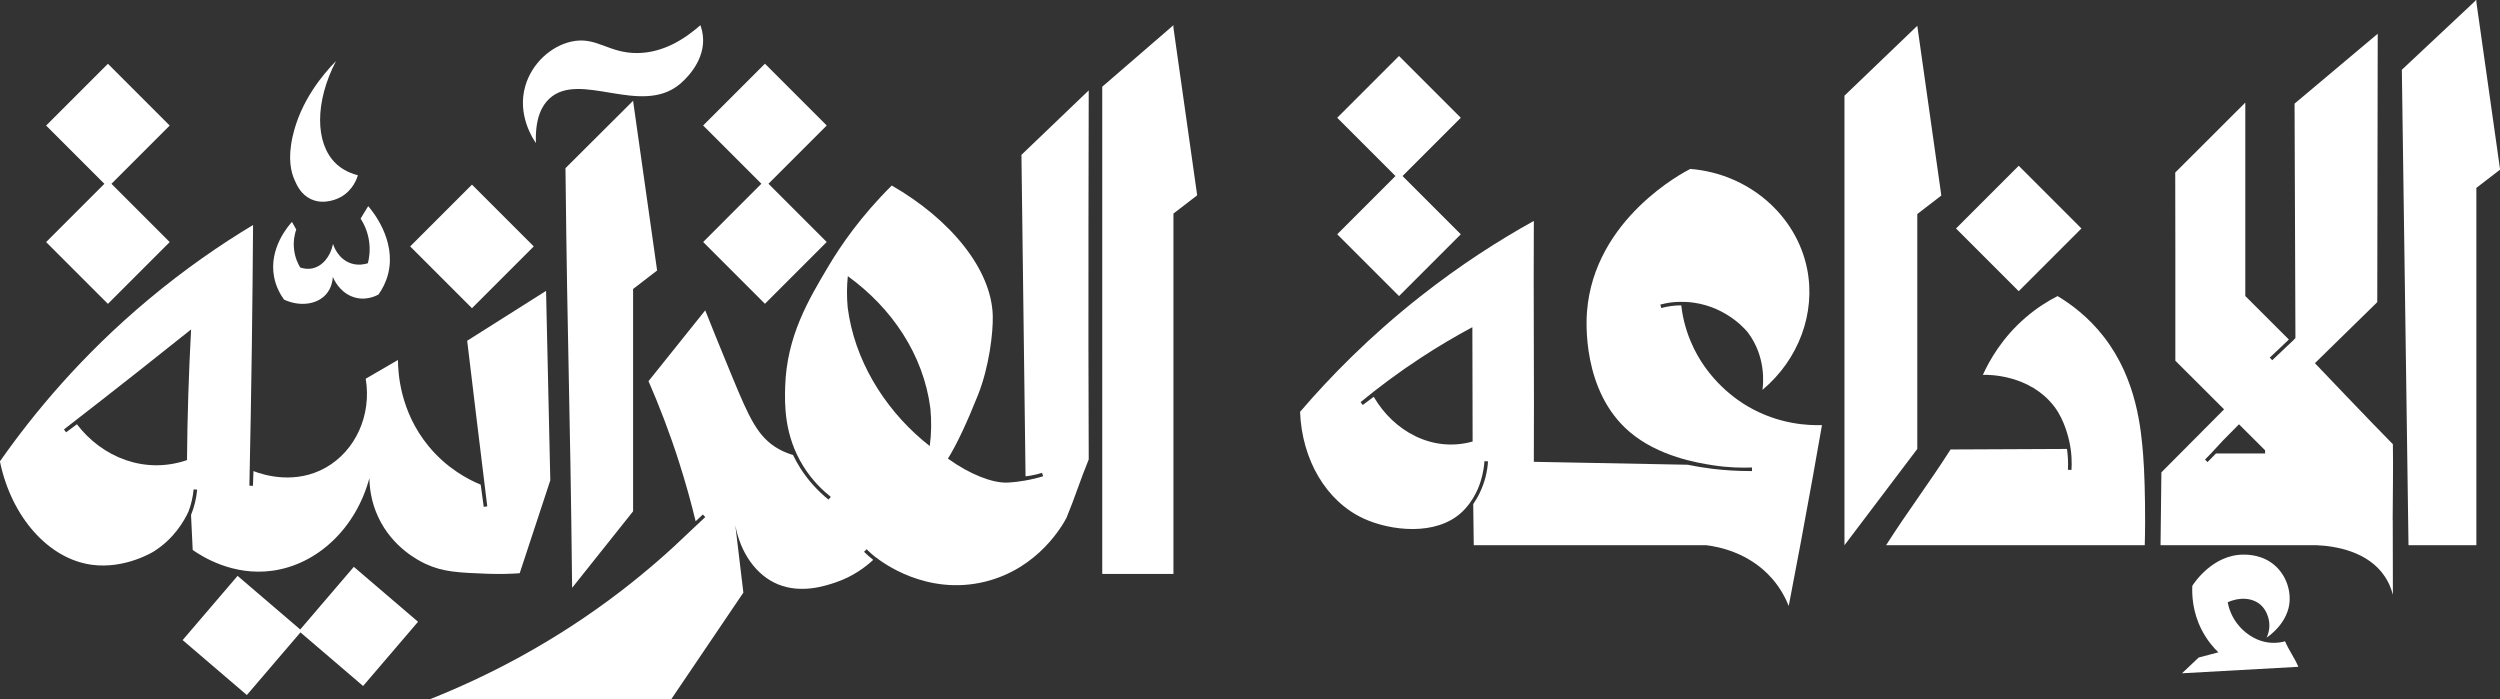 <?xml version="1.0" encoding="UTF-8"?>
<!-- Generated by Pixelmator Pro 3.6.4 -->
<svg width="6802" height="1902" viewBox="0 0 6802 1902" xmlns="http://www.w3.org/2000/svg">
    <rect x="0" y="0" width="6802" height="1902" fill="#333333" stroke="none"/>
    <g id="Layer-1">
        <g id="Group">
            <g id="g1">
                <path id="Path" fill="#ffffff" stroke="none" d="M 6553.059 1483.424 L 6737.678 1483.425 L 6737.702 511.173 L 6802.281 461.489 L 6737.715 5.614 L 6737.715 -0.303 L 6736.975 0.391 L 6736.876 -0.303 L 6733.334 3.803 L 6534.938 189.803 L 6553.059 1483.424 Z"/>
                <path id="path1" fill="#ffffff" stroke="none" d="M 5216.562 582.324 L 5281.966 532.005 L 5216.562 70.212 L 5018.437 260.318 L 5018.437 1483.424 L 5216.562 1221.468 L 5216.562 582.324 Z"/>
                <path id="path2" fill="#ffffff" stroke="none" d="M 6510.563 1208.655 C 6453.879 1151.486 6298.388 988.131 6298.388 988.131 L 6468.051 822.06 C 6468.439 578.628 6468.924 335.198 6469.312 91.768 L 6243.062 281.912 C 6243.062 281.912 6244.615 661.811 6245.392 919.994 L 6245.294 920.091 L 6245.294 920.091 L 6239.859 925.526 L 6239.864 925.522 L 6234.618 930.768 L 6234.521 930.671 L 6182.302 980.075 L 6175.604 972.99 L 6227.533 923.779 C 6188.028 884.275 6148.524 844.869 6109.021 805.461 L 6109.021 279.096 C 6045.444 342.575 5981.87 405.957 5918.392 469.434 C 5918.488 542.036 5918.683 614.735 5918.683 687.435 C 5918.779 799.734 5918.779 869.231 5918.683 981.434 C 5962.942 1025.5 6007.105 1069.566 6051.269 1113.729 C 5994.391 1170.801 5937.609 1227.971 5880.732 1285.14 C 5879.955 1355.121 5879.179 1413.455 5878.402 1483.437 L 6274.53 1483.429 L 6274.518 1483.437 C 6274.56 1483.434 6274.629 1483.431 6274.673 1483.429 L 6303.723 1483.429 C 6351.583 1485.478 6443.03 1498.945 6489.292 1569.531 C 6497.349 1581.825 6505.326 1597.821 6510.563 1618.268 L 6510.193 1414.921 L 6509.987 1414.811 C 6510.199 1346.05 6511.659 1279.39 6510.563 1208.655 Z M 6162.89 1233.697 L 6029.333 1233.697 L 6006.232 1257.186 L 5999.34 1250.392 L 6015.647 1233.697 L 6048.842 1197.881 C 6063.207 1183.322 6077.573 1168.86 6091.84 1154.397 C 6115.523 1177.983 6139.207 1201.667 6162.89 1225.252 L 6162.89 1233.697 Z"/>
                <path id="path3" fill="#ffffff" stroke="none" d="M 5835.443 1483.437 C 5835.831 1468.974 5836.316 1447.62 5836.414 1421.802 C 5836.705 1353.471 5834.472 1279.801 5831.172 1239.229 C 5825.446 1168.86 5814.478 1033.168 5724.599 916.985 C 5681.891 861.757 5633.555 826.718 5598.224 805.558 C 5572.406 818.759 5542.123 837.395 5511.451 863.795 C 5447.876 918.441 5413.225 979.881 5394.977 1019.871 C 5408.081 1019.482 5522.226 1017.735 5589.974 1107.032 C 5618.025 1144.005 5628.719 1194.746 5629.866 1199.823 C 5637.098 1231.815 5637.305 1259.417 5636.079 1278.637 L 5626.372 1278.151 C 5627.44 1259.321 5626.469 1240.2 5623.849 1221.467 C 5504.851 1221.953 5428.27 1222.438 5307.137 1222.923 C 5248.609 1314.744 5190.177 1391.519 5131.649 1483.437 L 5835.443 1483.437 Z"/>
                <path id="path4" fill="#ffffff" stroke="none" d="M 3710.765 1411.126 C 3783.075 1444.126 3907.12 1459.462 3977.685 1393.169 C 3982.847 1388.319 3987.778 1382.688 3987.779 1382.687 C 4019.39 1347.166 4029.197 1308.835 4032.977 1293.318 C 4035.289 1283.829 4037.841 1270.684 4038.93 1254.663 L 4048.636 1255.341 C 4046.695 1284.557 4039.416 1312.608 4027.088 1338.815 C 4021.458 1350.851 4015.15 1361.721 4008.356 1371.524 L 4008.356 1371.622 C 4008.841 1408.893 4009.326 1446.165 4009.812 1483.437 L 4642.599 1483.437 C 4671.428 1486.978 4758.81 1501.578 4822.418 1575.244 C 4844.634 1600.973 4858.252 1627.309 4866.762 1648.728 C 4889.016 1533.657 4910.718 1417.438 4931.826 1300.082 C 4940.453 1252.118 4948.92 1204.3 4957.229 1156.63 C 4922.19 1157.698 4840.174 1155.465 4754.857 1105.382 C 4730.882 1091.308 4644.982 1037.245 4599.558 927.759 C 4583.931 890.293 4577.233 856.224 4574.322 830.794 C 4556.074 830.892 4537.729 833.221 4519.967 838.074 L 4517.443 828.659 C 4526.689 826.201 4539.194 823.504 4554.169 822.089 C 4554.171 822.089 4580.642 819.586 4607.808 823.417 C 4704.077 836.994 4755.632 904.658 4755.633 904.659 C 4805.717 971.048 4797.466 1045.106 4795.331 1060.733 C 4893.655 978.522 4941.021 851.663 4916.755 731.209 C 4887.345 585.326 4757.769 472.346 4598.975 459.631 C 4582.378 467.881 4337.589 594.74 4317.885 847.877 C 4315.94 872.871 4304.066 1063.994 4433.485 1174.781 C 4512.62 1242.521 4620.434 1259.551 4659.542 1265.727 C 4703.079 1272.604 4740.226 1273.012 4766.795 1271.939 L 4766.795 1281.646 L 4761.165 1281.646 C 4726.903 1281.646 4692.349 1279.51 4658.377 1275.433 C 4636.15 1272.716 4613.826 1269.027 4591.695 1264.465 C 4591.695 1264.465 4591.599 1264.465 4591.502 1264.465 C 4451.927 1261.748 4313.711 1259.127 4173.263 1256.507 C 4174.428 1038.021 4172.001 819.536 4173.263 601.05 C 4079.114 653.269 3973.025 720.824 3862.957 807.694 C 3726.489 915.335 3619.236 1024.82 3537.219 1120.523 C 3542.169 1250.585 3608.074 1364.147 3710.765 1411.126 Z M 3865.687 973.56 C 3914.416 941.64 3961.532 914.049 4006.026 890.196 C 4006.317 993.857 4006.511 1097.616 4006.706 1201.279 C 3896.929 1232.047 3791.714 1172.839 3737.651 1079.563 L 3707.756 1101.887 L 3701.932 1094.122 C 3749.53 1054.893 3804.016 1013.958 3865.687 973.56 Z"/>
                <path id="path5" fill="#ffffff" stroke="none" d="M 5663.125 621.648 L 5492.521 451.044 L 5321.917 621.648 L 5492.521 792.252 L 5663.125 621.648 Z"/>
                <path id="path6" fill="#ffffff" stroke="none" d="M 3806.423 805.558 L 3974.537 637.444 L 3816.037 478.944 L 3974.537 320.444 L 3806.423 152.329 L 3638.308 320.444 L 3796.808 478.944 L 3638.308 637.444 L 3806.423 805.558 Z"/>
                <path id="path7" fill="#ffffff" stroke="none" d="M 5936.741 1831.866 C 6042.313 1825.987 6147.885 1820.107 6253.456 1814.227 C 6241.081 1786.382 6229.497 1772.738 6217.123 1744.893 C 6208.482 1747.255 6195.351 1749.826 6179.492 1748.851 C 6131.606 1745.907 6101.168 1713.244 6093.915 1705.217 C 6071.326 1680.221 6063.817 1652.893 6061.051 1638.792 C 6093.659 1623.594 6129.437 1626.392 6151.246 1646.145 C 6166.901 1660.323 6171.65 1679.887 6172.912 1686.073 C 6176.168 1702.04 6174.354 1719.012 6167.081 1734.811 C 6173.645 1730.278 6185.528 1721.423 6197.272 1708.106 C 6203.468 1701.082 6219.982 1681.271 6226.625 1654.64 C 6236.075 1616.751 6223.911 1570.681 6192.11 1540.9 C 6158.088 1509.039 6115.703 1509.039 6104.029 1509.039 C 6020.339 1509.038 5969.605 1586.393 5964.854 1593.889 C 5963.738 1617.675 5964.938 1664.438 5990.56 1714.14 C 6004.75 1741.668 6022.045 1761.586 6035.742 1774.851 C 6017.889 1779.57 6000.036 1784.289 5982.183 1789.008 C 5967.036 1803.294 5951.889 1817.58 5936.741 1831.866 Z"/>
                <path id="path8" fill="#ffffff" stroke="none" d="M 2779.148 421.301 C 2779.148 421.301 2786.428 982.511 2790.31 1296.02 C 2795.111 1295.489 2800.13 1294.782 2805.339 1293.858 C 2816.324 1291.909 2826.291 1289.323 2835.152 1286.507 C 2836.188 1289.581 2837.223 1292.655 2838.258 1295.728 C 2833.018 1297.334 2825.135 1299.633 2815.461 1301.989 C 2777.468 1311.242 2746.711 1312.887 2739.266 1313.072 C 2700.885 1314.023 2640.604 1292.046 2579.104 1247.78 C 2603.648 1208.496 2631.357 1148.685 2660.733 1075.107 C 2691.307 998.526 2702.372 904.764 2701.11 858.758 C 2697.616 732.092 2585.704 596.497 2426.329 504.774 C 2342.177 588.15 2287.531 667.934 2253.851 724.618 C 2199.551 816.007 2140.461 914.841 2136.309 1051.91 C 2134.854 1099.958 2133.409 1184.336 2185.325 1267.969 C 2210.256 1308.131 2239.509 1335.26 2260.354 1351.83 L 2254.239 1359.401 C 2223.761 1334.748 2197.846 1305.726 2177.171 1273.113 C 2169.698 1261.369 2163.292 1249.624 2157.759 1237.977 C 2146.792 1234.774 2133.203 1229.824 2118.741 1221.768 C 2061.96 1190.028 2038.374 1136.644 1992.367 1025.509 C 1959.56 946.404 1934.226 883.119 1918.794 844.392 C 1867.352 908.647 1815.909 972.805 1764.466 1037.06 C 1793.099 1102.673 1821.344 1175.566 1847.065 1255.739 C 1865.216 1312.326 1880.26 1366.681 1892.684 1418.22 L 1912.291 1399.876 L 1918.891 1406.864 L 1878.416 1444.815 L 1875.99 1447.145 C 1821.83 1499.558 1760.487 1553.524 1691.379 1606.714 C 1504.729 1750.268 1320.991 1842.379 1169.673 1902.46 L 1826.293 1902.46 C 1891.714 1805.787 1957.134 1709.017 2022.553 1612.343 C 2015.273 1551.389 2007.896 1490.531 2000.714 1429.577 C 2014.691 1504.022 2057.107 1565.463 2117.188 1590.019 C 2180.666 1615.934 2246.571 1593.708 2273.36 1584.681 C 2321.211 1568.569 2355.183 1542.459 2375.76 1523.338 C 2367.122 1516.446 2358.871 1509.167 2350.912 1501.401 L 2357.707 1494.413 C 2365.763 1502.276 2374.11 1509.652 2382.845 1516.64 L 2383.136 1516.35 C 2397.405 1527.706 2520.284 1622.341 2680.922 1582.448 C 2826.417 1546.342 2891.836 1427.441 2901.833 1408.611 C 2923.867 1355.713 2940.27 1302.911 2962.206 1250.11 C 2960.361 898.456 2962.206 245.911 2962.206 245.911 L 2779.148 421.301 Z M 2529.699 1213.615 C 2523.002 1208.373 2516.402 1203.035 2509.996 1197.599 C 2403.034 1106.75 2324.511 977.463 2306.458 837.307 C 2303.74 808.382 2303.837 779.749 2306.749 751.406 C 2425.456 837.113 2512.422 963.875 2531.35 1110.923 C 2534.65 1145.186 2534.261 1179.546 2529.699 1213.615 Z"/>
                <path id="path9" fill="#ffffff" stroke="none" d="M 1866.78 839.378 C 1866.974 839.113 1867.154 838.832 1867.347 838.567 C 1866.942 839.123 1866.777 839.362 1866.78 839.378 Z"/>
                <path id="path10" fill="#ffffff" stroke="none" d="M 1413.977 1559.639 C 1441.736 1475.39 1469.496 1391.14 1497.256 1306.891 C 1493.47 1135.091 1489.587 963.196 1485.705 791.397 C 1414.171 836.627 1342.637 881.858 1271.103 927.089 C 1278.999 993.109 1286.941 1059.112 1294.93 1125.095 C 1305.123 1209.275 1315.395 1293.46 1325.747 1377.649 L 1316.139 1379.008 L 1307.888 1318.732 C 1272.947 1304.173 1215.486 1273.987 1166.372 1214.294 C 1087.461 1118.688 1082.997 1012.212 1082.803 979.405 C 1053.587 996.391 1024.371 1013.376 995.06 1030.362 C 1011.559 1129.559 967.202 1226.523 886.156 1272.337 C 804.042 1318.732 719.016 1293.204 689.606 1281.752 L 688.247 1321.838 L 678.541 1321.45 C 681.213 1197.073 683.42 1071.861 685.141 945.822 C 686.669 833.945 687.797 722.71 688.539 612.124 C 599.888 665.469 502.721 732.168 403.215 815.408 C 222.221 966.816 91.586 1124.357 -0.211 1255.351 C 31.237 1407.932 132.861 1520.426 248.85 1536.538 C 341.252 1549.35 418.805 1500.14 418.805 1500.14 C 473.062 1465.781 500.531 1418.609 512.954 1391.529 C 513.051 1391.431 513.051 1391.431 513.051 1391.334 C 520.233 1372.116 524.893 1352.024 526.833 1331.447 L 536.443 1332.321 C 534.21 1356.101 528.678 1379.201 519.748 1401.137 C 521.302 1432.876 522.854 1464.518 524.31 1496.355 C 548.77 1513.438 632.437 1567.501 740.369 1552.942 C 863.735 1536.247 968.755 1436.662 1005.056 1300.679 C 1005.348 1324.361 1009.036 1363.866 1029.031 1406.767 C 1067.37 1488.881 1137.739 1524.794 1157.831 1534.209 C 1205.876 1556.533 1248.584 1558.086 1326.233 1561.095 C 1362.34 1562.454 1392.526 1561.192 1413.977 1559.639 Z M 508.781 1251.857 C 393.568 1291.361 277.774 1244.092 209.249 1154.31 L 179.838 1176.245 L 174.015 1168.384 C 240.198 1117.187 306.638 1065.306 373.318 1012.734 C 422.592 973.886 471.467 935.079 519.943 896.32 C 513.537 1014.735 509.751 1133.248 508.781 1251.857 Z"/>
                <path id="path11" fill="#ffffff" stroke="none" d="M 1722.469 274.237 L 1722.458 274.162 L 1721.926 274.778 C 1660.796 335.708 1599.665 396.636 1538.534 457.565 C 1544.575 1000.572 1550.616 1056.33 1556.656 1599.336 C 1611.94 1529.942 1667.224 1460.549 1722.508 1391.156 C 1722.515 1095.442 1722.521 948.722 1722.528 786.219 L 1787.862 735.954 L 1722.545 274.774 C 1722.545 274.567 1722.545 274.369 1722.545 274.162 C 1722.52 274.187 1722.494 274.212 1722.469 274.237 Z"/>
                <path id="path12" fill="#ffffff" stroke="none" d="M 1494.556 268.507 C 1577.021 191.624 1742.109 316.031 1847.987 230.193 C 1858.575 221.609 1913.96 174.125 1913.085 108.488 C 1912.858 91.464 1908.905 77.58 1905.614 68.552 C 1862.646 106.552 1804.406 143.524 1734.773 144.339 C 1654.417 145.28 1622.241 97.326 1553.008 113.496 C 1499.381 126.02 1447.804 171.382 1429.503 233.072 C 1405.794 312.989 1451.715 380.121 1458.147 389.199 C 1455.521 319.363 1475.757 286.033 1494.556 268.507 Z"/>
                <path id="path13" fill="#ffffff" stroke="none" d="M 816.845 1712.673 L 646.405 1566.832 L 496.908 1741.545 L 671.621 1891.042 L 817.462 1720.602 L 987.902 1866.443 L 1137.398 1691.73 L 962.686 1542.232 L 816.845 1712.673 Z"/>
                <path id="path14" fill="#ffffff" stroke="none" d="M 1116.018 670.453 L 1284.133 838.567 L 1452.247 670.453 L 1284.133 502.338 L 1116.018 670.453 Z"/>
                <path id="path15" fill="#ffffff" stroke="none" d="M 293.591 173.515 L 125.477 341.63 L 283.977 500.13 L 125.477 658.63 L 293.591 826.744 L 461.706 658.63 L 303.206 500.13 L 461.706 341.63 L 293.591 173.515 Z"/>
                <path id="path16" fill="#ffffff" stroke="none" d="M 2081.21 173.316 L 1913.095 341.431 L 2071.596 499.931 L 1913.095 658.431 L 2081.21 826.545 L 2249.325 658.431 L 2090.825 499.931 L 2249.325 341.431 L 2081.21 173.316 Z"/>
                <path id="path17" fill="#ffffff" stroke="none" d="M 745.699 753.333 C 750.867 780.63 762.9 801.499 772.959 815.287 C 816.04 835.006 862.072 828.579 886.629 801.33 C 901.501 784.827 904.821 764.766 905.626 753.676 C 908.672 760.865 922.301 790.947 954.192 805.329 C 991.736 822.261 1024.903 804.045 1029.99 801.131 C 1040.41 786.365 1050.406 767.604 1056.097 744.802 C 1079.158 652.397 1011.843 572.454 1001.776 560.862 C 994.892 572.152 988.009 583.44 981.125 594.73 C 988.488 606.129 1000.132 627.435 1004.255 656.685 C 1007.88 682.404 1004.177 703.536 1000.95 716.16 C 993.559 718.594 976.22 723.12 956.343 716.987 C 919.121 705.501 907.098 667.161 906.041 663.585 C 899.212 698.041 877.321 724.341 849.864 730.183 C 836.971 732.926 825.271 730.643 816.74 727.725 C 811.257 718.558 802.998 702.059 800.218 679.814 C 797.098 654.837 802.419 634.879 806.001 624.469 C 802.146 617.584 798.292 610.701 794.436 603.817 C 786.356 612.549 730.782 674.551 745.699 753.333 Z"/>
                <path id="path18" fill="#ffffff" stroke="none" d="M 796.088 371.696 C 782.477 432.763 792.244 468.258 800.936 488.536 C 807.535 503.93 818.495 528.504 844.913 541.329 C 882.722 559.683 921.643 539.144 926.693 536.373 C 960.803 517.654 971.563 484.364 973.778 476.896 C 943.7 469.114 924.978 455.638 913.388 444.389 C 856.889 389.553 856.351 277.502 914.214 166.007 C 878.813 202.187 817.79 274.33 796.088 371.696 Z"/>
                <path id="path19" fill="#ffffff" stroke="none" d="M 3192.715 75.513 L 3192.715 68.552 L 2998.999 235.927 L 2998.999 1561.64 L 3192.715 1561.64 L 3192.715 581.062 L 3257.281 531.387 L 3192.715 75.513 Z"/>
            </g>
        </g>
    </g>
</svg>
